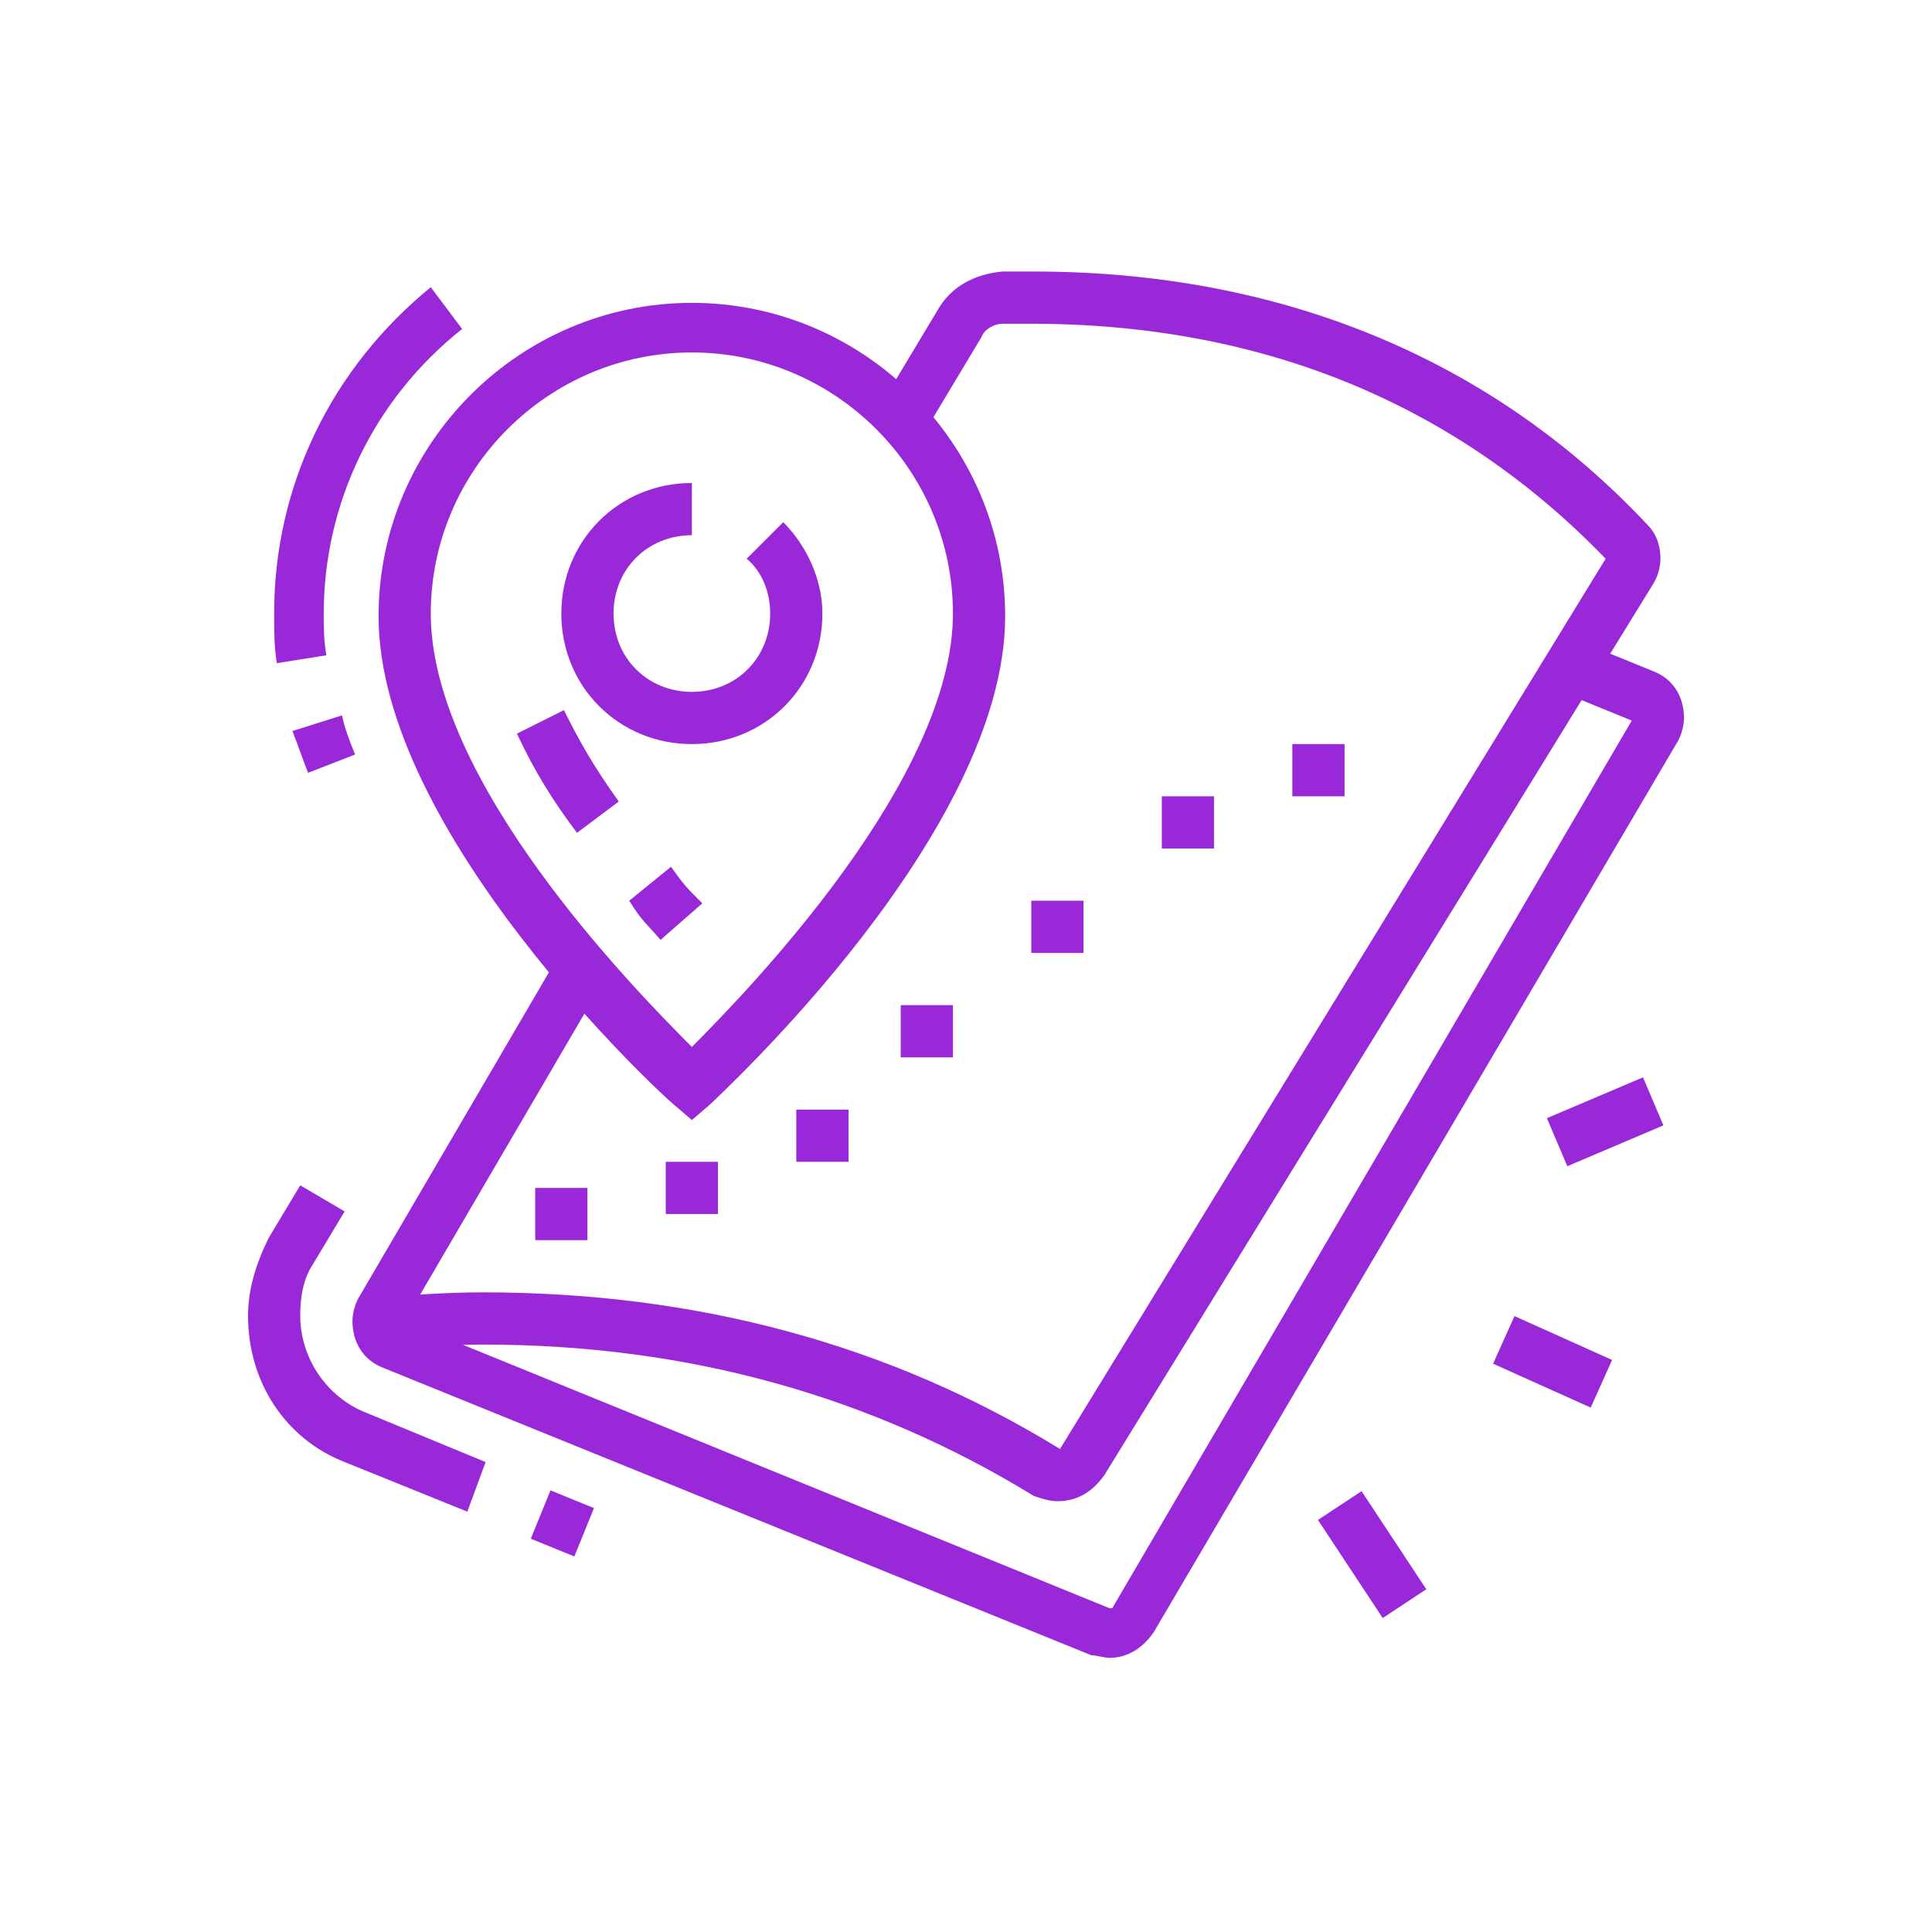 <?xml version="1.0" encoding="utf-8"?>
<!-- Generator: Adobe Illustrator 24.1.0, SVG Export Plug-In . SVG Version: 6.00 Build 0)  -->
<svg version="1.1" id="Layer_1" xmlns="http://www.w3.org/2000/svg" xmlns:xlink="http://www.w3.org/1999/xlink" x="0px" y="0px"
	 width="74px" height="74px" viewBox="0 0 74 74" style="enable-background:new 0 0 74 74;" xml:space="preserve">
<style type="text/css">
	.st0{fill:#9929D8;}
	.st1{display:none;}
	.st2{display:inline;fill:#9929D8;}
	.st3{display:inline;}
</style>
<g>
	<path class="st0" d="M26.5,28.5c-2.8,0-5-2.2-5-5s2.2-5,5-5v2c-1.7,0-3,1.3-3,3s1.3,3,3,3s3-1.3,3-3c0-0.8-0.3-1.6-0.9-2.1L30,20
		c0.9,0.9,1.5,2.2,1.5,3.5C31.5,26.3,29.3,28.5,26.5,28.5z"/>
	<path class="st0" d="M10.6,25.4c-0.1-0.7-0.1-1.2-0.1-1.9c0-4.9,2.2-9.4,6-12.5l1.2,1.6c-3.4,2.7-5.3,6.7-5.3,10.9
		c0,0.6,0,1,0.1,1.6L10.6,25.4z"/>
	<path class="st0" d="M11.8,29.6c-0.2-0.5-0.4-1.1-0.6-1.6l1.9-0.6c0.1,0.5,0.3,1,0.5,1.5L11.8,29.6z"/>
	<path class="st0" d="M26.5,42.9l-0.7-0.6c-0.5-0.4-11.3-10.4-11.3-18.7c0-6.6,5.4-12,12-12s12,5.4,12,12c0,8.3-10.9,18.3-11.3,18.7
		L26.5,42.9z M26.5,13.5c-5.5,0-10,4.5-10,10c0,6.4,7.7,14.3,10,16.6c2.3-2.3,10-10.3,10-16.6C36.5,18,32,13.5,26.5,13.5z"/>
	<path class="st0" d="M22.1,31.9c-0.9-1.2-1.6-2.3-2.3-3.8l1.8-0.9c0.6,1.2,1.1,2.1,2.1,3.5L22.1,31.9z"/>
	<path class="st0" d="M25.3,36c-0.6-0.7-0.7-0.7-1.2-1.5l1.6-1.3c0.5,0.7,0.6,0.8,1.2,1.4L25.3,36z"/>
	<path class="st0" d="M42.5,63.5c-0.2,0-0.5-0.1-0.7-0.1l-27.1-11c-0.8-0.3-1.2-1-1.2-1.8c0-0.3,0.1-0.7,0.3-1l7.6-13l1.7,1l-7.6,13
		l27,11c0,0,0,0,0.1,0l19.9-34l-2.7-1.1l0.8-1.9l2.7,1.1c0.8,0.3,1.2,1,1.2,1.8c0,0.3-0.1,0.7-0.3,1l-20,34
		C43.8,63.1,43.2,63.5,42.5,63.5z"/>
	<path class="st0" d="M17.9,57.9l-4.7-1.9c-2.3-0.9-3.7-3.1-3.7-5.6c0-1,0.3-2,0.8-3l1.2-2l1.7,1l-1.2,2c-0.4,0.6-0.5,1.3-0.5,2
		c0,1.6,1,3.1,2.5,3.7l4.6,1.9L17.9,57.9z"/>
	<rect x="20.5" y="57.5" transform="matrix(0.377 -0.926 0.926 0.377 -40.643 56.242)" class="st0" width="2" height="1.8"/>
	<path class="st0" d="M40.5,57.5c-0.3,0-0.6-0.1-0.9-0.2c-6.2-3.8-13.2-5.8-21.1-5.8c-1.3,0-2.6,0.1-3.9,0.2l-0.2-2
		c1.4-0.1,2.7-0.2,4.1-0.2c8.2,0,15.6,2,22.1,6l20.9-34.1c-5.7-5.9-13.1-9-22-9c-0.3,0-0.7,0-1.1,0c-0.3,0-0.7,0.2-0.8,0.5l-2.1,3.5
		l-1.7-1l2.1-3.5c0.5-0.9,1.4-1.4,2.5-1.5c0.4,0,0.9,0,1.2,0c9.4,0,17.5,3.3,23.5,9.7c0.4,0.4,0.5,0.9,0.5,1.3c0,0.3-0.1,0.7-0.3,1
		l-21,34.1C41.8,57.2,41.2,57.5,40.5,57.5z"/>
	<polygon class="st0" points="32.5,42.5 30.5,42.5 30.5,44.5 32.5,44.5 32.5,42.5 	"/>
	<polygon class="st0" points="36.5,38.5 34.5,38.5 34.5,40.5 36.5,40.5 36.5,38.5 	"/>
	<polygon class="st0" points="41.5,34.5 39.5,34.5 39.5,36.5 41.5,36.5 41.5,34.5 	"/>
	<polygon class="st0" points="46.5,30.5 44.5,30.5 44.5,32.5 46.5,32.5 46.5,30.5 	"/>
	<polygon class="st0" points="51.5,28.5 49.5,28.5 49.5,30.5 51.5,30.5 51.5,28.5 	"/>
	<polygon class="st0" points="22.5,45.5 20.5,45.5 20.5,47.5 22.5,47.5 22.5,45.5 	"/>
	<polygon class="st0" points="27.5,44.5 25.5,44.5 25.5,46.5 27.5,46.5 27.5,44.5 	"/>
	<rect x="51.5" y="57.3" transform="matrix(0.835 -0.551 0.551 0.835 -24.094 38.748)" class="st0" width="2" height="4.5"/>
	<rect x="58.4" y="50.1" transform="matrix(0.41 -0.912 0.912 0.41 -12.447 84.953)" class="st0" width="2" height="4.1"/>
	<rect x="59.5" y="42" transform="matrix(0.92 -0.391 0.391 0.92 -11.912 27.453)" class="st0" width="4" height="2"/>
</g>
<g class="st1">
	<rect x="13.5" y="56.1" transform="matrix(0.98 -0.201 0.201 0.98 -11.129 4.066)" class="st2" width="2" height="1.7"/>
	<rect x="11.9" y="44.1" transform="matrix(0.98 -0.201 0.201 0.98 -9.58 3.584)" class="st2" width="2" height="9.7"/>
	<path class="st2" d="M23.3,26.1L22,24.6c1.7-1.5,3.8-2.7,6.2-3.6l0.7,1.9C26.6,23.7,24.8,24.7,23.3,26.1z"/>
	<path class="st2" d="M30.8,22.3l-0.5-1.9c0.7-0.2,1.1-0.3,1.8-0.4l0.4,2C31.9,22,31.5,22.1,30.8,22.3z"/>
	<path class="st2" d="M24.4,53.4l-1.2-1.6c3-2.4,6.5-3.9,11.1-4.8c5.1-1,9.2-1,13.2-1c5.4,0,9.6-2.5,10.9-3.4l-4.7-27.2
		C51.9,16,48.2,17,44.5,17c-4.1,0-7.9,0-12.8,1c-5.6,1.1-9.7,3.4-12.9,7l-1.5-1.3c4.6-5.3,10.2-6.9,14-7.7c5.1-1,9.2-1,13.2-1
		c4.7,0,9.6-1.9,9.6-1.9l1.1-0.5l5.3,30.8l-0.5,0.4C59.9,44,54.7,48,47.5,48c-4.1,0-7.9,0-12.8,1C30.4,49.8,27.2,51.2,24.4,53.4z"/>
	<rect x="59.4" y="14.1" transform="matrix(0.986 -0.17 0.17 0.986 -2.942 10.596)" class="st2" width="2" height="16.8"/>
	<rect x="61.4" y="33.1" transform="matrix(0.986 -0.17 0.17 0.986 -4.869 11.096)" class="st2" width="2" height="1.7"/>
	<g class="st3">
		<polygon class="st0" points="27.5,9 25.5,9 25.5,11 27.5,11 27.5,9 		"/>
		<polygon class="st0" points="31.5,11 29.5,11 29.5,13 31.5,13 31.5,11 		"/>
		<polygon class="st0" points="21.5,15 19.5,15 19.5,17 21.5,17 21.5,15 		"/>
		<polygon class="st0" points="23.5,11 21.5,11 21.5,13 23.5,13 23.5,11 		"/>
	</g>
	<g class="st3">
		<polygon class="st0" points="57.5,49 55.5,49 55.5,51 57.5,51 57.5,49 		"/>
		<polygon class="st0" points="61.5,51 59.5,51 59.5,53 61.5,53 61.5,51 		"/>
		<polygon class="st0" points="51.5,55 49.5,55 49.5,57 51.5,57 51.5,55 		"/>
		<polygon class="st0" points="63.5,55 61.5,55 61.5,57 63.5,57 63.5,55 		"/>
		<polygon class="st0" points="57.5,61 55.5,61 55.5,63 57.5,63 57.5,61 		"/>
		<polygon class="st0" points="53.5,59 51.5,59 51.5,61 53.5,61 53.5,59 		"/>
		<polygon class="st0" points="61.5,59 59.5,59 59.5,61 61.5,61 61.5,59 		"/>
		<polygon class="st0" points="53.5,51 51.5,51 51.5,53 53.5,53 53.5,51 		"/>
	</g>
	<g class="st3">
		<polygon class="st0" points="41.5,51 39.5,51 39.5,53 41.5,53 41.5,51 		"/>
		<polygon class="st0" points="35.5,57 33.5,57 33.5,59 35.5,59 35.5,57 		"/>
		<polygon class="st0" points="31.5,55 29.5,55 29.5,57 31.5,57 31.5,55 		"/>
		<polygon class="st0" points="39.5,55 37.5,55 37.5,57 39.5,57 39.5,55 		"/>
	</g>
	<path class="st2" d="M31.7,45.2l-0.2-0.9c0-0.2-1-4.2-1-8.2c0-3.3,0.5-7.5,4.3-10.8c4.2-3.6,10-5.2,13.7-5.2h1.3l-0.3,1.2
		c0,0-1,4-1,11.8c0,4.2-4.9,9.8-15.8,12L31.7,45.2z M47.2,22.1c-2.7,0.3-7.4,1.5-11.1,4.7c-3.2,2.8-3.7,6.4-3.7,9.2
		c0,2.7,0.5,5.4,0.8,6.8c8.7-2,13.2-6.4,13.2-9.8C46.5,27.5,46.9,23.9,47.2,22.1z"/>
	<path class="st2" d="M32.8,44.9l-0.6-1.9c0.1,0,2.7-1,4.4-4.5c1.4-2.7,1.9-4.9,2.3-6.7c0.2-0.8,0.4-1.5,0.6-2.2
		c0.8-2.4,2.1-4.1,2.9-5l1.5,1.3c-0.5,0.6-1.8,2.2-2.5,4.3c-0.2,0.6-0.4,1.3-0.6,2c-0.5,1.9-1,4.2-2.5,7.1
		C36.2,43.8,32.9,44.9,32.8,44.9z"/>
	<rect x="36.1" y="30.2" transform="matrix(0.978 -0.208 0.208 0.978 -6.279 8.461)" class="st2" width="2" height="7.8"/>
	<rect x="39" y="32.8" transform="matrix(0.909 -0.416 0.416 0.909 -10.318 20.207)" class="st2" width="4.5" height="2"/>
	<path class="st2" d="M22.5,65c-1.9,0-3.5-1.3-3.9-3.2l-8-39c-0.1-0.3-0.1-0.5-0.1-0.8c0-2.2,1.8-4,4-4c1.9,0,3.5,1.3,3.9,3.2l8,39
		c0.1,0.3,0.1,0.5,0.1,0.8C26.5,63.2,24.7,65,22.5,65z M14.5,20c-1.1,0-2,0.9-2,2c0,0.1,0,0.3,0,0.4l8,39c0.2,0.9,1,1.6,2,1.6
		c1.1,0,2-0.9,2-2c0-0.1,0-0.3,0-0.4l-8-39C16.2,20.7,15.4,20,14.5,20z"/>
</g>
</svg>
